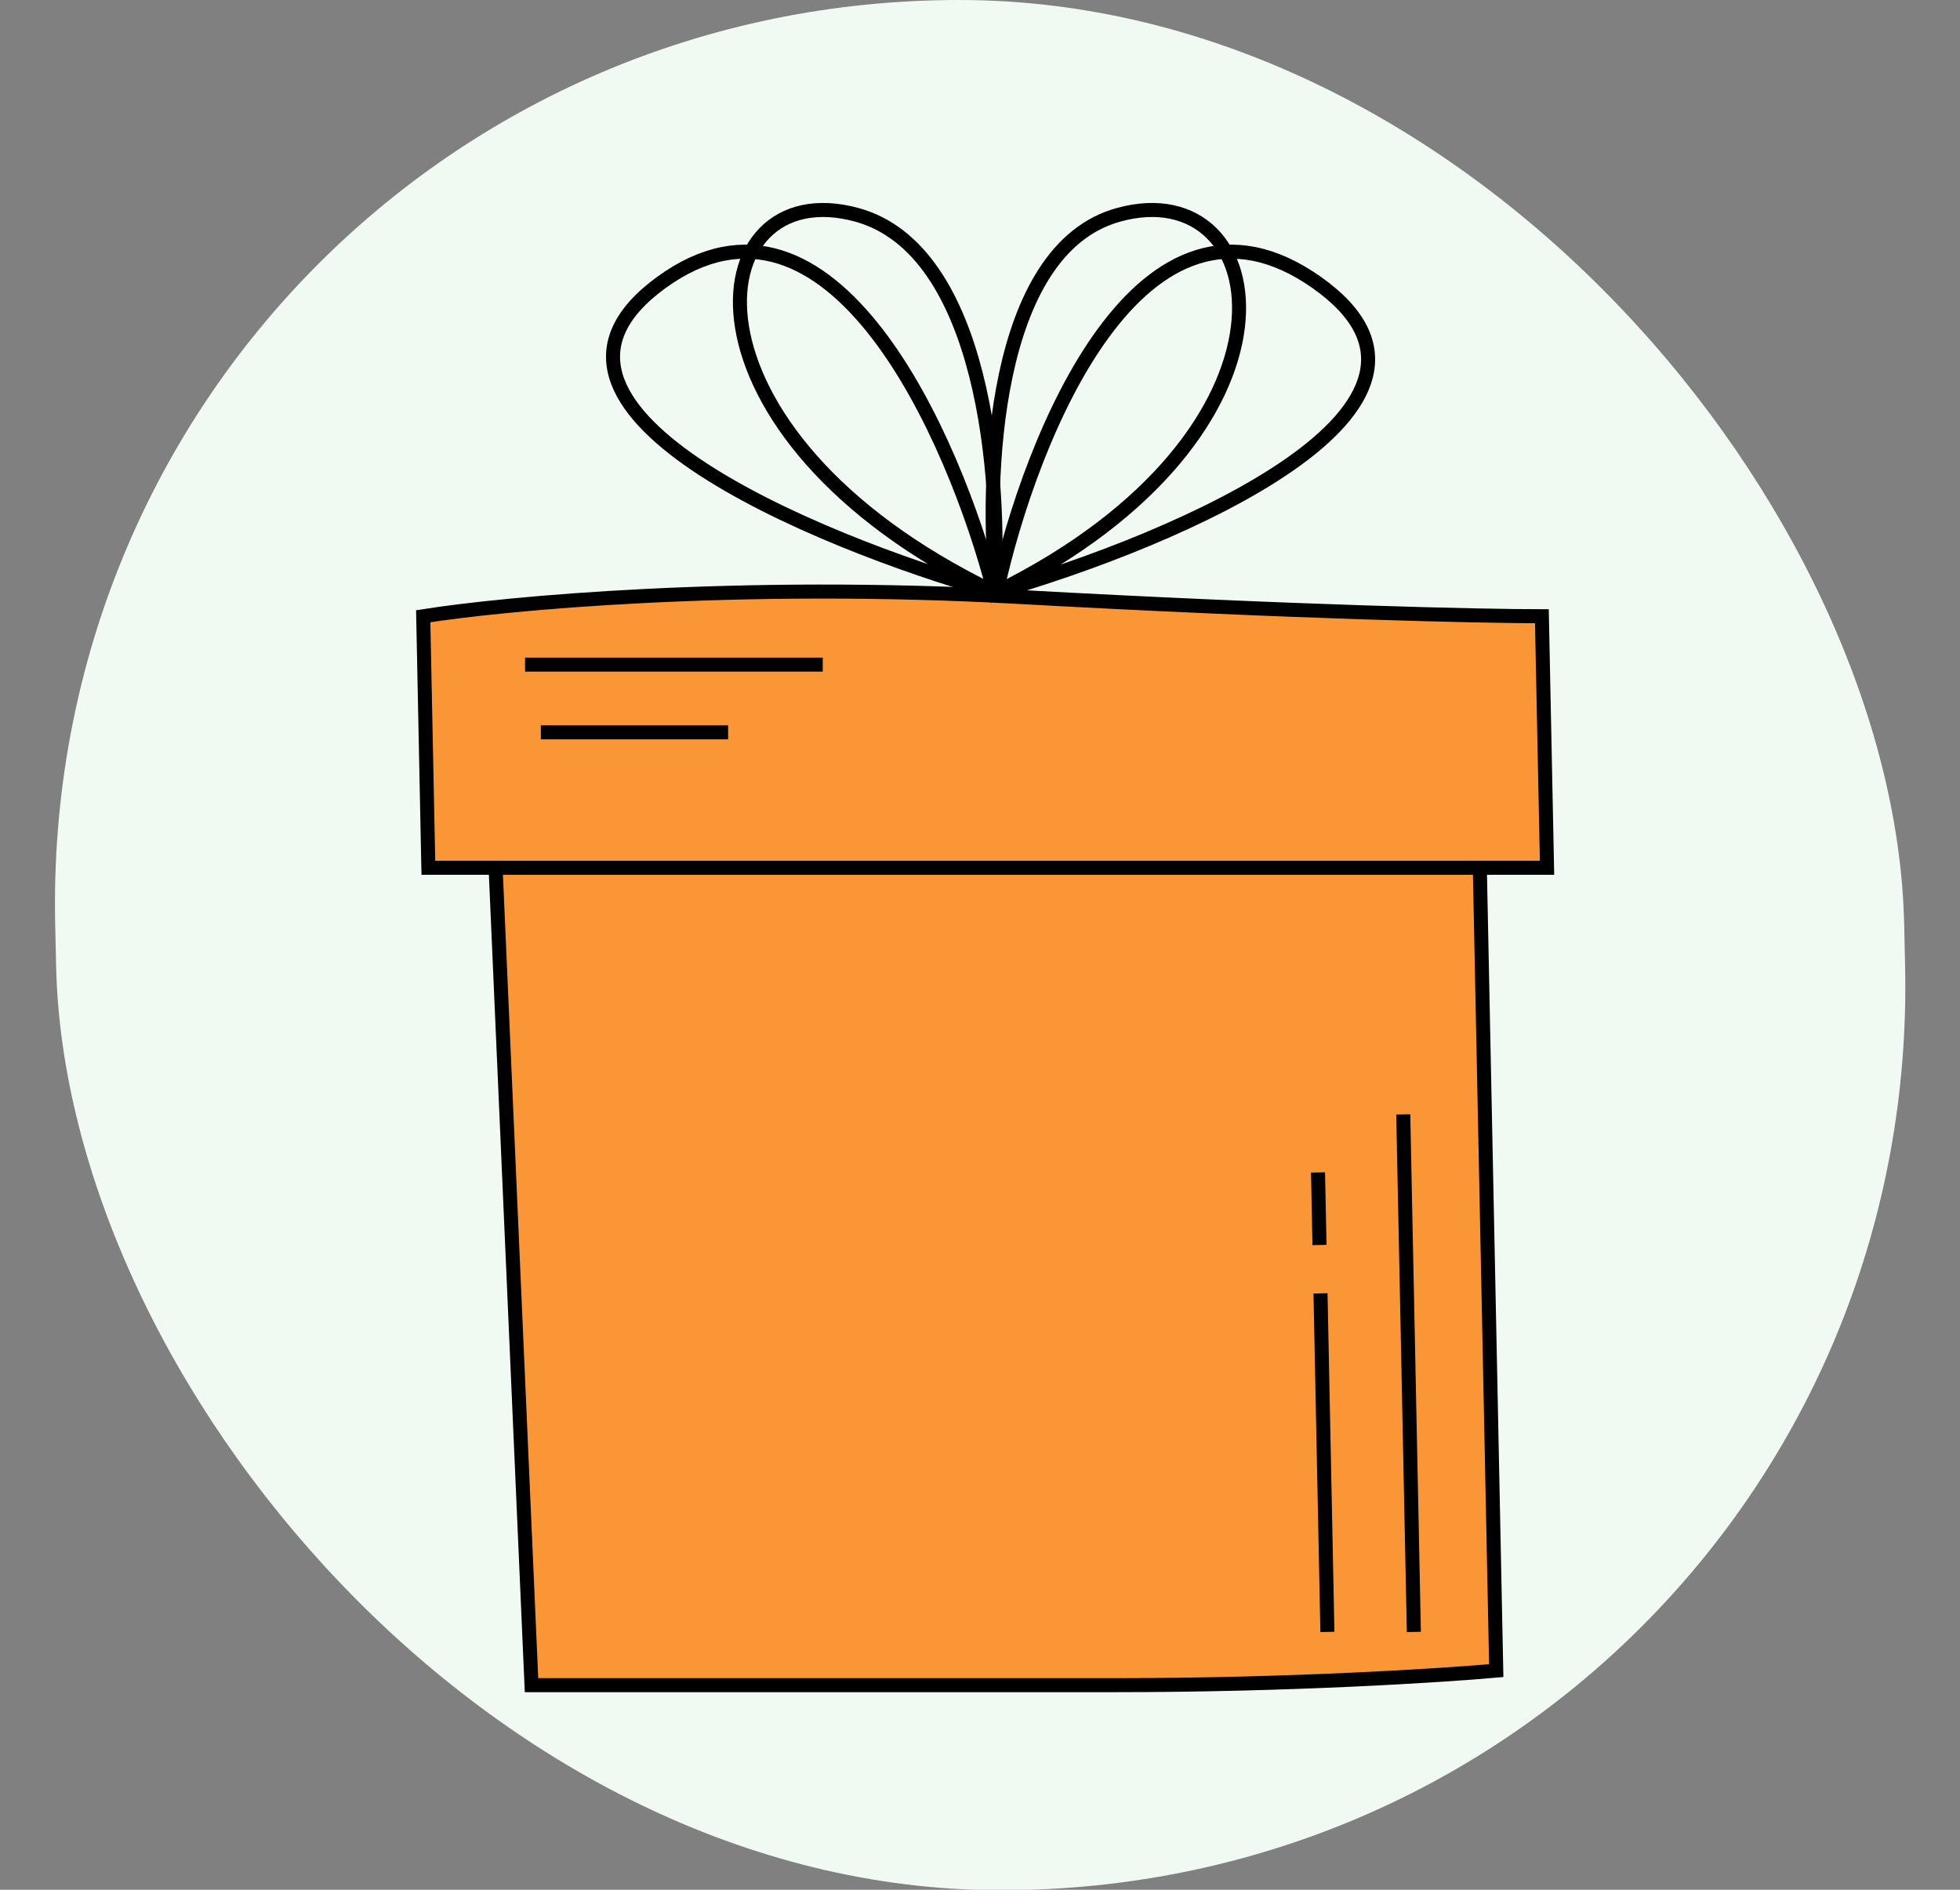 <?xml version="1.0" encoding="UTF-8"?> <svg xmlns="http://www.w3.org/2000/svg" width="56" height="54" viewBox="0 0 56 54" fill="none"><rect x="0" y="0" width="56" height="54" fill="#808080" stroke="none"/> <rect width="52.828" height="54.013" rx="26.414" transform="matrix(1 0 0.022 1 0.996 0)" fill="#F0FAF3"></rect> <path d="M29.091 17.056C21.071 16.614 14.417 17.24 12.092 17.609L12.239 24.796H44.201L44.054 17.609C42.408 17.609 37.111 17.498 29.091 17.056Z" fill="#FB9637" stroke="black" stroke-width="0.401"></path> <path d="M15.186 48.153L14.16 24.796H42.281L42.75 47.738C41.198 47.876 36.86 48.153 31.922 48.153H15.186Z" fill="#FB9637" stroke="black" stroke-width="0.401"></path> <path d="M28.403 16.918C28.613 13.739 28.121 7.133 24.479 6.138C19.927 4.894 18.982 12.357 28.403 16.918ZM28.403 16.918C27.261 12.495 23.76 4.535 18.894 8.073C14.028 11.611 23.206 15.444 28.403 16.918Z" stroke="black" stroke-width="0.401"></path> <path d="M28.475 16.918C28.136 13.739 28.357 7.133 31.958 6.138C36.46 4.894 37.709 12.357 28.475 16.918ZM28.475 16.918C29.436 12.495 32.611 4.535 37.622 8.073C42.633 11.611 33.612 15.444 28.475 16.918Z" stroke="black" stroke-width="0.401"></path> <path d="M15.002 18.991H23.507M15.453 20.926H20.803M37.658 33.503L37.7 35.576M37.729 36.958L37.926 46.632M40.396 46.632L40.093 31.844" stroke="black" stroke-width="0.401"></path> </svg> 